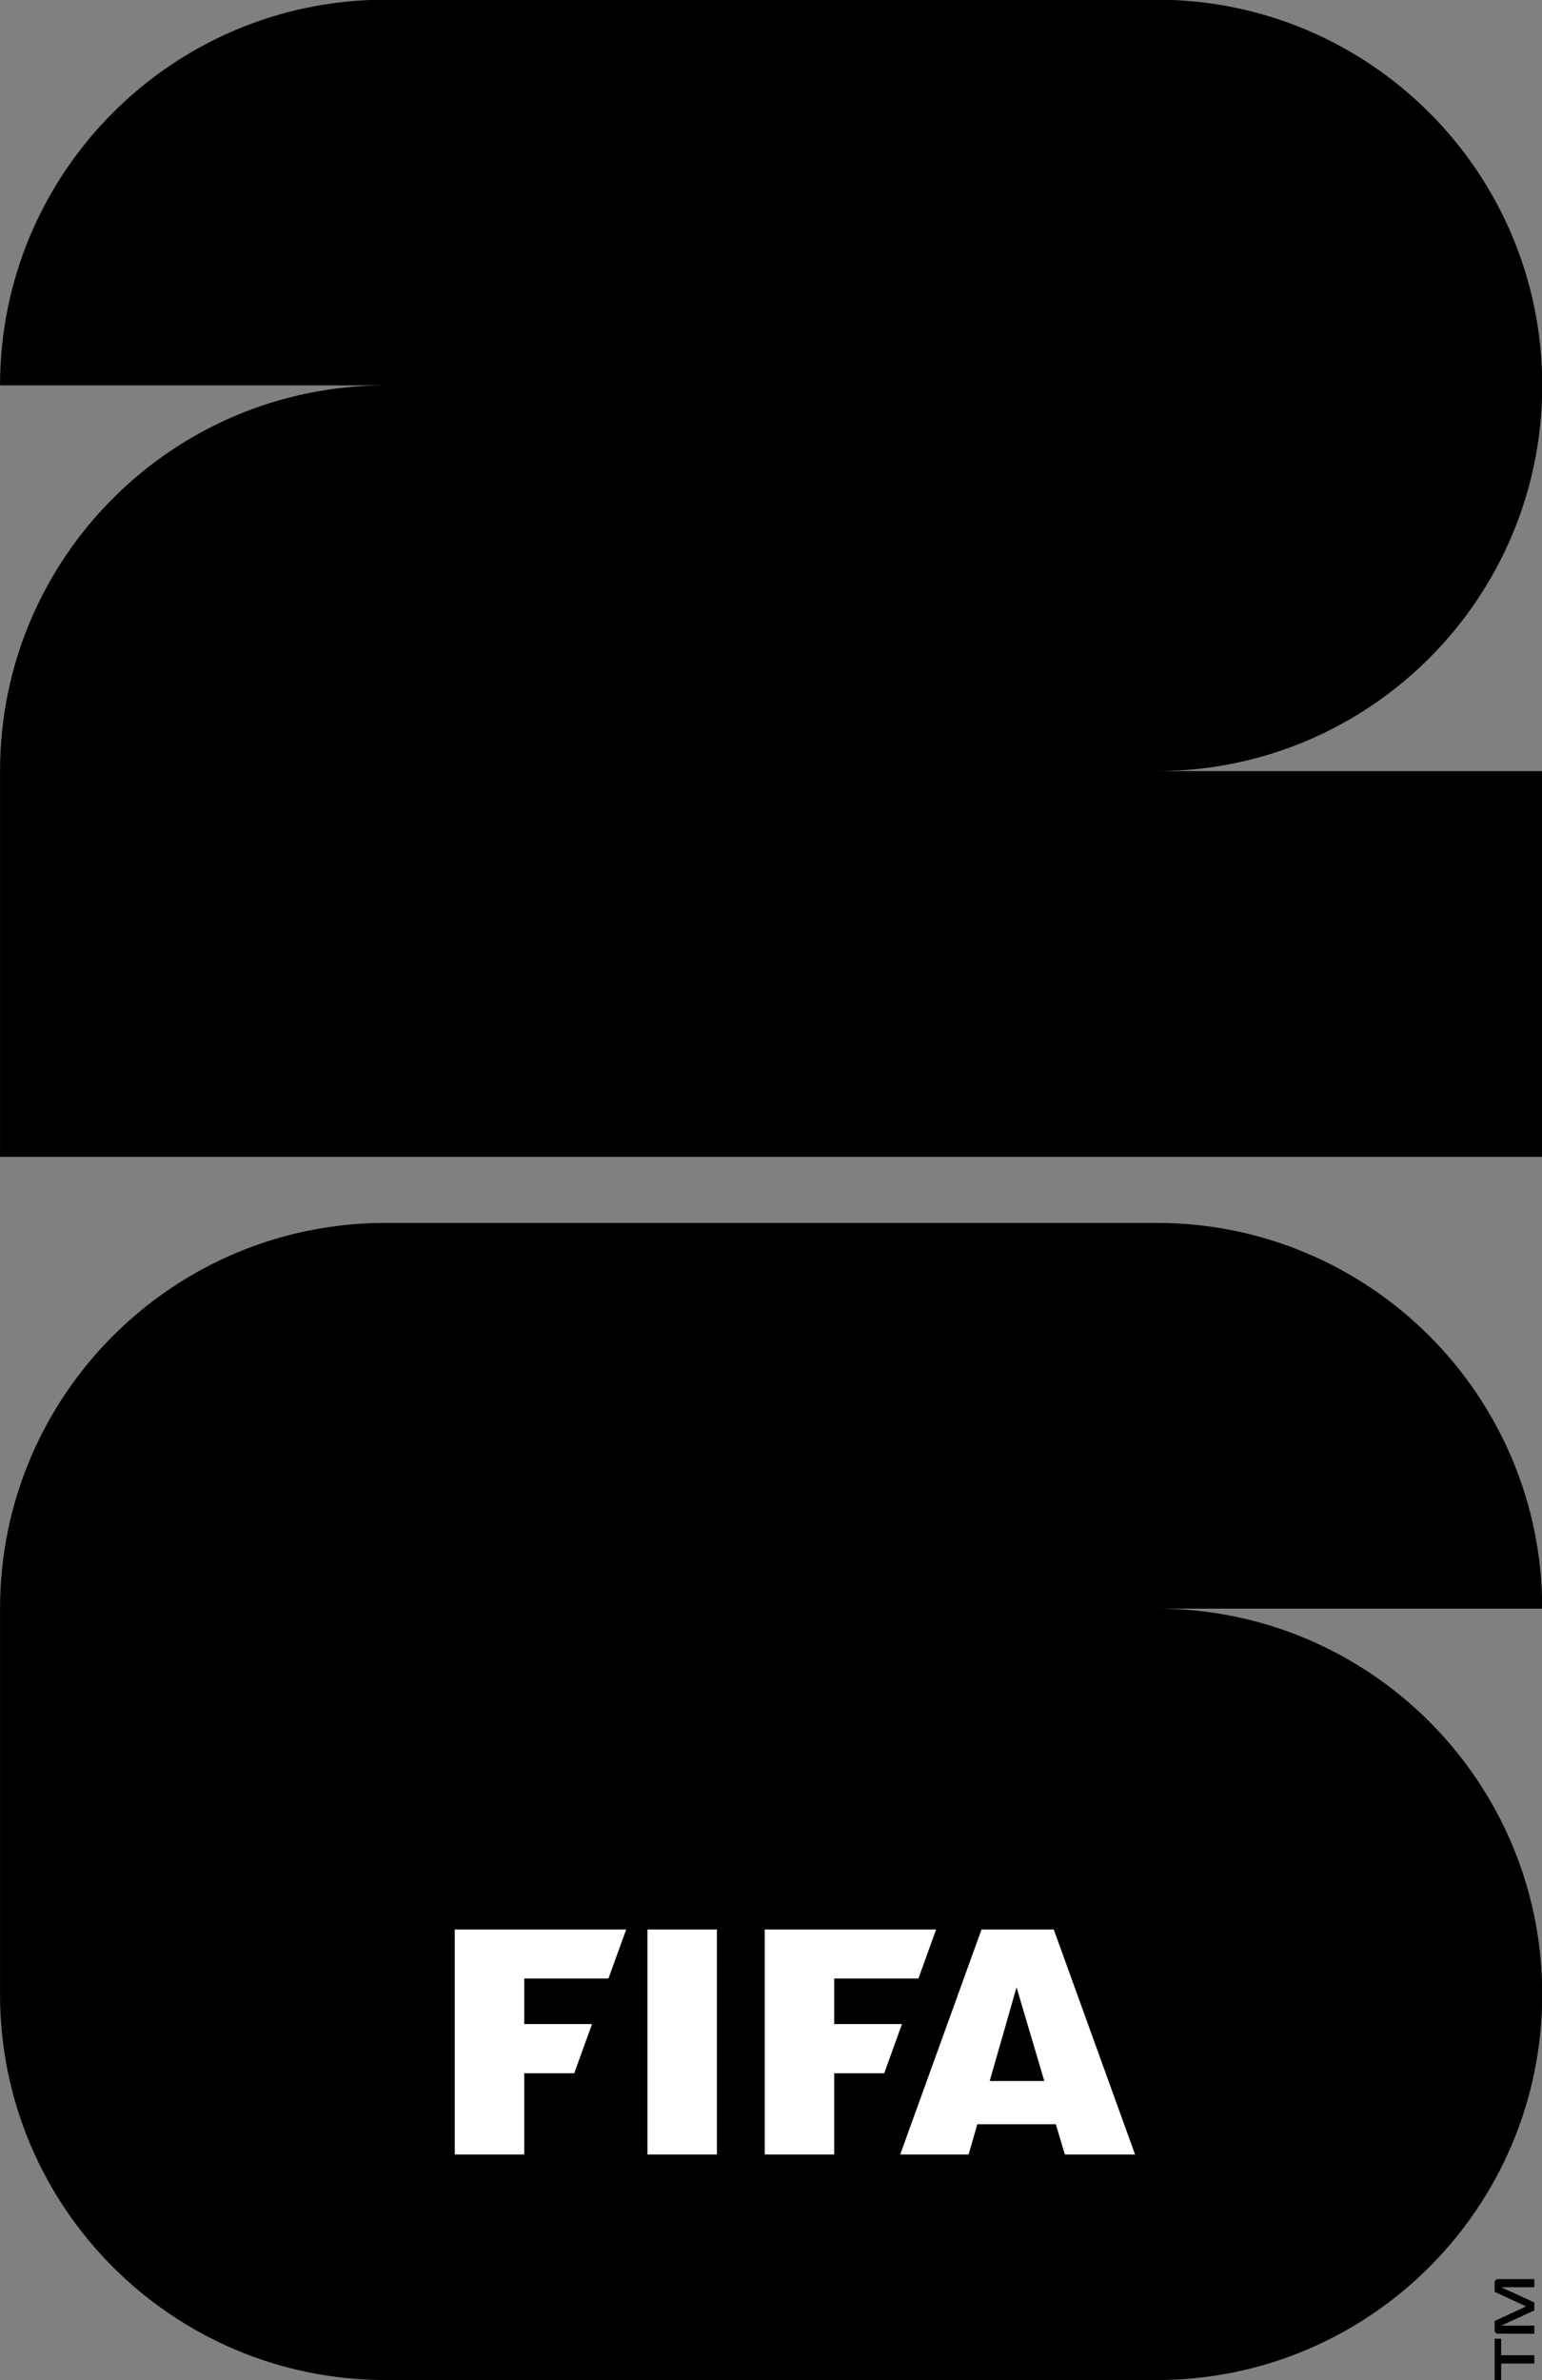 <?xml version="1.0" encoding="UTF-8" standalone="no"?>
<!-- Created with Inkscape (http://www.inkscape.org/) -->

<svg
   version="1.1"
   id="svg606"
   width="454.573"
   height="701.333"
   viewBox="0 0 454.573 701.333"
   xmlns="http://www.w3.org/2000/svg"
   xmlns:svg="http://www.w3.org/2000/svg">
  <rect x="0" y="0" width="454.573" height="701.333" fill="#808080" stroke="none"/>
  <defs
     id="defs610">
    <clipPath
       clipPathUnits="userSpaceOnUse"
       id="clipPath622">
      <path
         d="M 0,295.739 H 228.526 V 0 H 0 Z"
         id="path620" />
    </clipPath>
  </defs>
  <g
     id="g614"
     transform="matrix(2.667,0,0,-2.667,-77.414,744.985)">
    <g
       id="g616">
      <g
         id="g618"
         clip-path="url(#clipPath622)">
        <g
           id="g624"
           transform="translate(156.879,144.218)">
          <path
             d="m 0,0 h -85.232 c -23.538,0 -42.617,-19.08 -42.617,-42.616 v -42.616 c 0,-23.537 19.079,-42.617 42.617,-42.617 H 0 c 23.537,0 42.616,19.08 42.616,42.617 0,23.536 -19.079,42.616 -42.616,42.616 H 42.616 C 42.616,-19.08 23.537,0 0,0 m 0,135.151 h -85.232 c -23.538,0 -42.617,-19.08 -42.617,-42.616 h 42.617 c -23.538,0 -42.617,-19.079 -42.617,-42.616 V 7.302 H 42.616 V 49.919 H 0 c 23.537,0 42.616,19.08 42.616,42.616 0,23.536 -19.079,42.616 -42.616,42.616"
             style="fill:#000000;fill-opacity:1;fill-rule:nonzero;stroke:none"
             id="path626" />
        </g>
        <g
           id="g628"
           transform="translate(79.293,66.149)">
          <path
             d="m 0,0 v -24.857 h 7.68 v 8.977 h 5.528 l 1.966,5.432 H 7.68 v 5.032 h 9.308 L 18.947,0 Z"
             style="fill:#ffffff;fill-opacity:1;fill-rule:nonzero;stroke:none"
             id="path630" />
        </g>
        <g
           id="g632"
           transform="translate(100.589,66.149)">
          <path
             d="M 0,0 0.001,-24.857 H 7.68 V 0 Z"
             style="fill:#ffffff;fill-opacity:1;fill-rule:nonzero;stroke:none"
             id="path634" />
        </g>
        <g
           id="g636"
           transform="translate(113.553,66.149)">
          <path
             d="m 0,0 v -24.857 h 7.68 v 8.977 h 5.528 l 1.966,5.432 H 7.68 v 5.032 h 9.308 L 18.947,0 Z"
             style="fill:#ffffff;fill-opacity:1;fill-rule:nonzero;stroke:none"
             id="path638" />
        </g>
        <g
           id="g640"
           transform="translate(141.39,59.761)">
          <path
             d="m 0,0 3.069,-10.354 h -6.037 z m -3.871,6.388 -8.989,-24.859 h 7.561 l 0.96,3.34 H 4.34 l 1.003,-3.34 h 7.756 L 4.113,6.388 Z"
             style="fill:#ffffff;fill-opacity:1;fill-rule:nonzero;stroke:none"
             id="path642" />
        </g>
        <g
           id="g644"
           transform="translate(194.957,20.935)">
          <path
             d="M 0,0 H -0.722 V -4.565 H 0 v 1.818 h 3.662 v 0.922 H 0 Z"
             style="fill:#000000;fill-opacity:1;fill-rule:nonzero;stroke:none"
             id="path646" />
        </g>
        <g
           id="g648"
           transform="translate(198.619,27.52)">
          <path
             d="m 0,0 h -3.984 c -0.125,0 -0.223,-0.033 -0.293,-0.1 -0.072,-0.067 -0.107,-0.163 -0.107,-0.287 v -1.018 l 3.47,-1.61 -3.47,-1.614 v -1.013 c 0,-0.121 0.035,-0.215 0.107,-0.287 0.07,-0.07 0.168,-0.106 0.293,-0.106 H 0 v 0.896 H -3.661 L 0,-3.462 v 0.883 l -3.661,1.683 H 0 Z"
             style="fill:#000000;fill-opacity:1;fill-rule:nonzero;stroke:none"
             id="path650" />
        </g>
      </g>
    </g>
    <g
       id="g652">
      <g
         id="g654"
         transform="matrix(69.544,0,0,170.874,81.624,80.264)" />
    </g>
  </g>
</svg>

